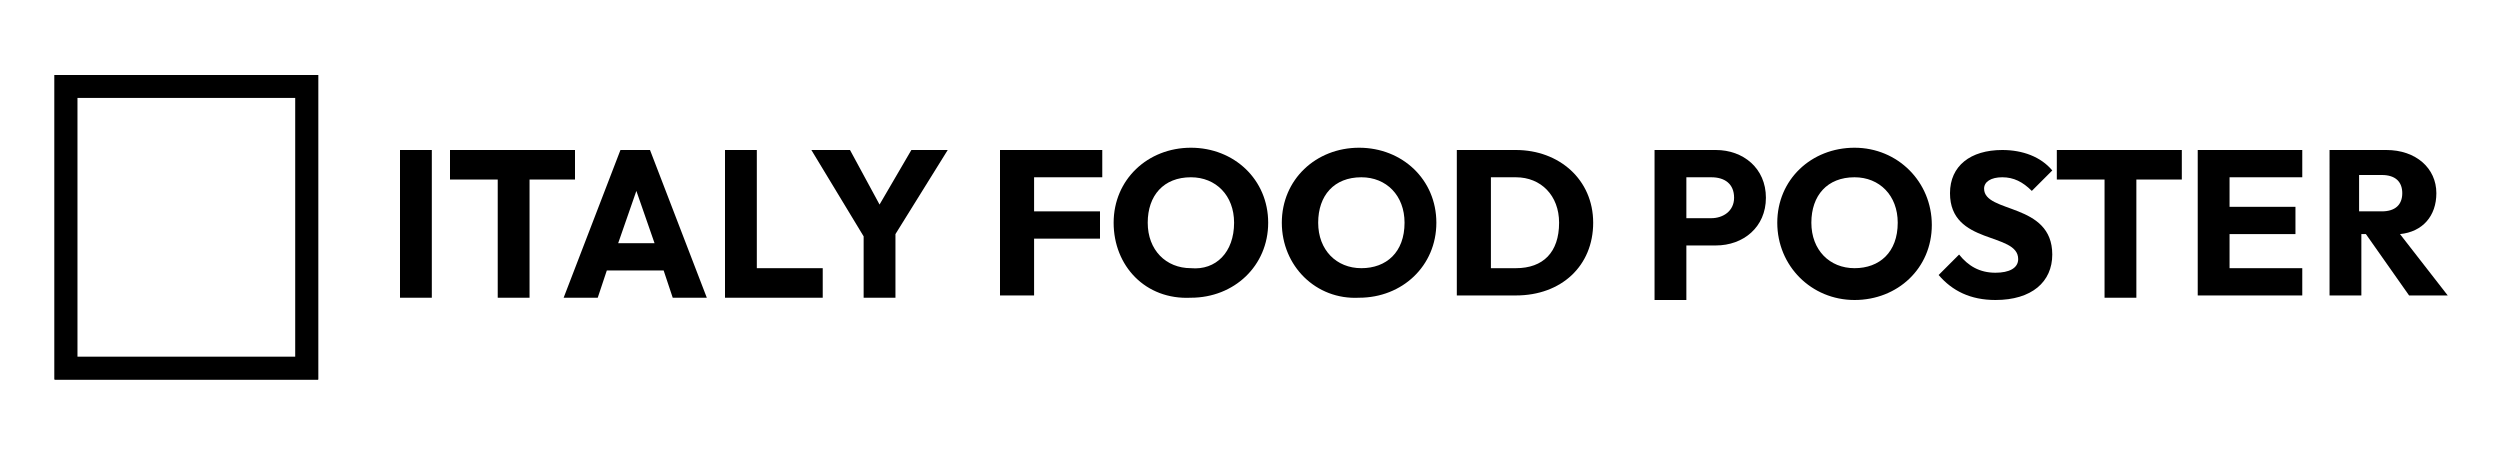 <?xml version="1.0" encoding="utf-8"?>
<!-- Generator: Adobe Illustrator 26.3.1, SVG Export Plug-In . SVG Version: 6.00 Build 0)  -->
<svg version="1.1" id="Livello_1" xmlns="http://www.w3.org/2000/svg" xmlns:xlink="http://www.w3.org/1999/xlink" x="0px" y="0px"
	 viewBox="0 0 110 20" style="enable-background:new 0 0 110 20;" xml:space="preserve">
<g>
	<g>
		<g>
			<path d="M17.5,6.6H19v6.5h-1.4V6.6z"/>
			<path d="M21.8,7.9h-2V6.6h5.5v1.3h-2v5.2h-1.4V7.9z"/>
			<path d="M27.3,6.6h1.3l2.5,6.5h-1.5l-0.4-1.2h-2.5l-0.4,1.2h-1.5L27.3,6.6z M28.8,10.7L28,8.4l-0.8,2.3H28.8z"/>
			<path d="M31.9,6.6h1.4v5.2h2.9v1.3h-4.3V6.6z"/>
			<path d="M38,10.4l-2.3-3.8h1.7L38.7,9l1.4-2.4h1.6l-2.3,3.7v2.8H38V10.4z"/>
			<path d="M44,6.6h4.5v1.2h-3v1.5h2.9v1.2h-2.9v2.5H44V6.6z"/>
			<path d="M49,9.8c0-1.9,1.5-3.3,3.4-3.3s3.4,1.4,3.4,3.3c0,1.9-1.5,3.3-3.4,3.3C50.4,13.2,49,11.7,49,9.8z M54.3,9.8
				c0-1.2-0.8-2-1.9-2c-1.2,0-1.9,0.8-1.9,2c0,1.2,0.8,2,1.9,2C53.5,11.9,54.3,11.1,54.3,9.8z"/>
			<path d="M56.4,9.8c0-1.9,1.5-3.3,3.4-3.3s3.4,1.4,3.4,3.3c0,1.9-1.5,3.3-3.4,3.3C57.9,13.2,56.4,11.7,56.4,9.8z M61.8,9.8
				c0-1.2-0.8-2-1.9-2c-1.2,0-1.9,0.8-1.9,2c0,1.2,0.8,2,1.9,2S61.8,11.1,61.8,9.8z"/>
			<path d="M64.1,6.6h2.6c1.9,0,3.4,1.3,3.4,3.2c0,1.9-1.4,3.2-3.4,3.2h-2.6V6.6z M65.6,7.9v3.9h1.1c1.2,0,1.9-0.7,1.9-2
				c0-1.2-0.8-2-1.9-2H65.6z"/>
			<path d="M72.8,6.6h2.7c1.2,0,2.2,0.8,2.2,2.1c0,1.3-1,2.1-2.2,2.1h-1.3v2.4h-1.4V6.6z M74.2,7.7v1.9h1.1c0.5,0,1-0.3,1-0.9
				c0-0.6-0.4-0.9-1-0.9H74.2z"/>
			<path d="M78.2,9.8c0-1.9,1.5-3.3,3.4-3.3S85,8,85,9.9c0,1.9-1.5,3.3-3.4,3.3C79.7,13.2,78.2,11.7,78.2,9.8z M83.5,9.8
				c0-1.2-0.8-2-1.9-2c-1.2,0-1.9,0.8-1.9,2c0,1.2,0.8,2,1.9,2S83.5,11.1,83.5,9.8z"/>
			<path d="M85.3,12.1l0.9-0.9c0.4,0.5,0.9,0.8,1.6,0.8c0.6,0,1-0.2,1-0.6c0-1.2-3-0.6-3-2.9c0-1.2,0.9-1.9,2.3-1.9
				c0.9,0,1.7,0.3,2.2,0.9l-0.9,0.9c-0.4-0.4-0.8-0.6-1.3-0.6c-0.5,0-0.8,0.2-0.8,0.5c0,1.1,3,0.6,3,2.9c0,1.2-0.9,2-2.5,2
				C86.7,13.2,85.9,12.8,85.3,12.1z"/>
			<path d="M92.5,7.9h-2V6.6h5.5v1.3h-2v5.2h-1.4V7.9z"/>
			<path d="M96.7,6.6h4.6v1.2h-3.2v1.3h2.9v1.2h-2.9v1.5h3.2v1.2h-4.6V6.6z"/>
			<path d="M102.4,6.6h2.6c1.3,0,2.2,0.8,2.2,1.9c0,1-0.6,1.7-1.6,1.8l2.1,2.7h-1.7l-1.9-2.7h-0.2v2.7h-1.4V6.6z M103.8,7.7v1.6h1
				c0.6,0,0.9-0.3,0.9-0.8c0-0.5-0.3-0.8-0.9-0.8H103.8z"/>
		</g>
	</g>
	<path d="M14,16.7H2.4V3.3H14V16.7z M3.4,15.7H13V4.3H3.4V15.7z"/>
	<path d="M14,16.7H2.4V3.3H14V16.7z M3.4,15.7H13V4.3H3.4V15.7z"/>
</g>
</svg>

